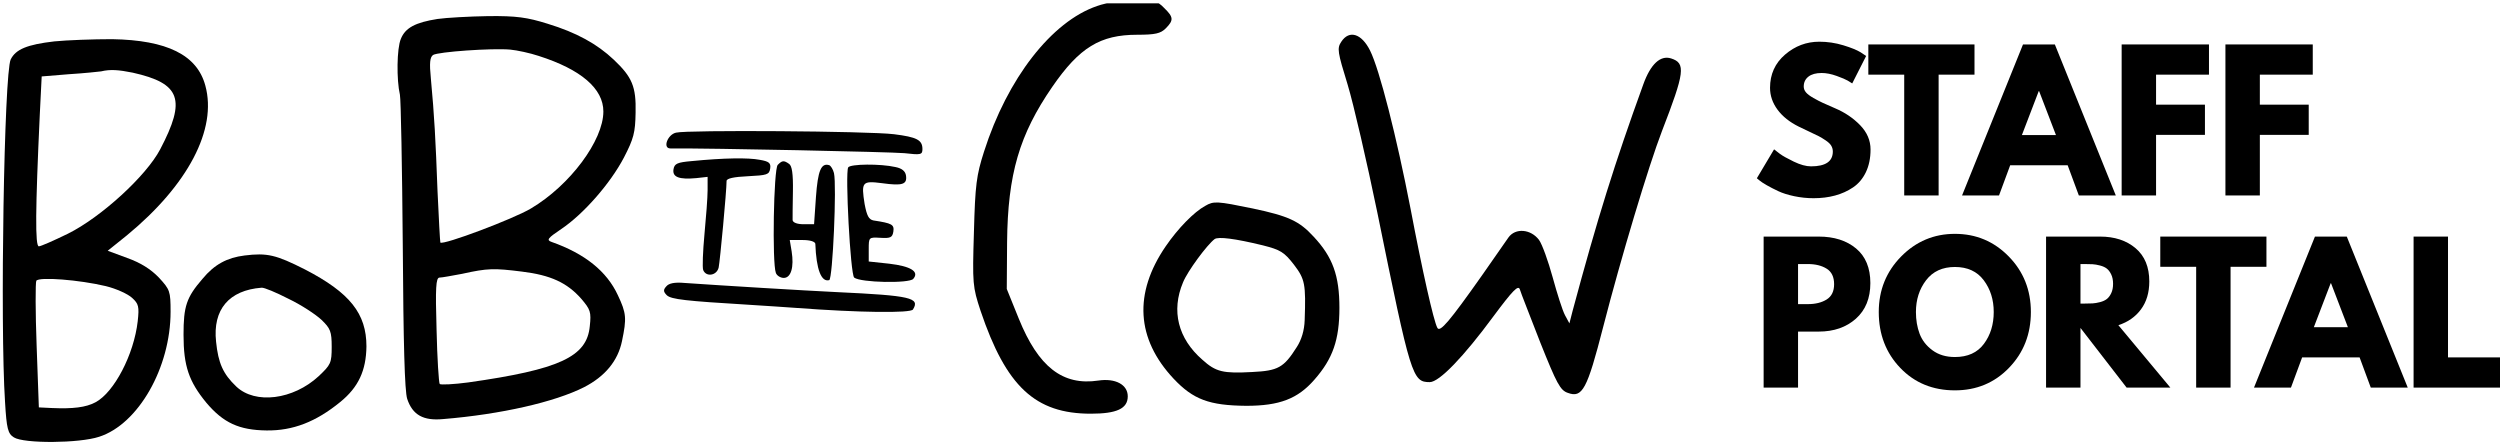 <svg xmlns="http://www.w3.org/2000/svg" xmlns:xlink="http://www.w3.org/1999/xlink" zoomAndPan="magnify" preserveAspectRatio="xMidYMid meet" version="1.0" viewBox="120 -0.77 585.42 103.48"><defs><g/><clipPath id="dbea956af7"><path d="M 347 0.008 L 395 0.008 L 395 97 L 347 97 Z M 347 0.008 " clip-rule="nonzero"/></clipPath><clipPath id="a4a6726f46"><path d="M 120 8 L 169 8 L 169 102.719 L 120 102.719 Z M 120 8 " clip-rule="nonzero"/></clipPath></defs><g clip-path="url(#dbea956af7)"><path fill="#000000" d="M 376.91 0.637 C 366.258 4.262 355.902 17.574 350.43 34.73 C 348.652 40.273 348.355 42.492 348.062 53.586 C 347.691 65.715 347.766 66.379 349.613 72 C 355.605 89.746 362.414 96.105 375.434 96.105 C 381.496 96.105 384.086 94.922 384.086 92.039 C 384.086 89.305 381.203 87.75 377.207 88.344 C 368.848 89.598 363.152 85.164 358.566 73.848 L 355.754 66.898 L 355.828 55.953 C 355.977 39.98 358.715 30.734 366.406 19.57 C 372.77 10.324 377.652 7.367 386.305 7.367 C 390.523 7.367 391.781 7.07 392.965 5.887 C 394.887 3.965 394.812 3.227 392.594 1.082 C 391.039 -0.547 390.152 -0.766 385.789 -0.766 C 382.977 -0.691 379.129 -0.176 376.91 0.637 Z M 376.91 0.637 " fill-opacity="1" fill-rule="nonzero"/></g><path fill="#000000" d="M 222.453 3.672 C 217.273 4.484 214.906 5.742 213.871 8.328 C 212.91 10.547 212.836 17.941 213.648 21.418 C 213.871 22.453 214.168 38.277 214.316 56.617 C 214.465 79.766 214.758 90.781 215.352 92.633 C 216.609 96.402 219.125 97.809 223.785 97.363 C 237.32 96.254 249.898 93.371 256.777 89.895 C 261.66 87.383 264.691 83.758 265.652 79.098 C 266.762 73.773 266.688 72.59 264.691 68.375 C 262.102 62.754 256.926 58.613 249.156 55.879 C 247.898 55.434 248.27 54.992 251.449 52.848 C 256.629 49.371 262.918 42.199 266.098 36.133 C 268.391 31.695 268.762 30.293 268.836 25.633 C 268.984 19.496 268.02 17.277 263.73 13.211 C 259.809 9.512 255 6.852 248.195 4.777 C 243.461 3.301 240.945 2.93 234.289 3.004 C 229.852 3.078 224.523 3.375 222.453 3.672 Z M 246.125 12.32 C 256.109 15.504 261.289 20.012 261.289 25.336 C 261.289 32.141 253.449 42.641 244.348 48.039 C 240.281 50.48 223.785 56.691 223.117 56.027 C 223.043 55.879 222.75 50.48 222.453 43.973 C 222.008 31.918 221.711 26.371 220.898 17.648 C 220.527 13.949 220.676 12.617 221.418 12.102 C 222.602 11.359 235.176 10.473 239.465 10.844 C 241.094 10.992 244.129 11.656 246.125 12.32 Z M 242.203 62.828 C 248.934 63.645 252.781 65.418 256.109 69.188 C 258.258 71.703 258.477 72.297 258.109 75.621 C 257.441 82.797 251.008 85.754 229.629 88.785 C 226.301 89.23 223.266 89.379 222.969 89.156 C 222.75 88.859 222.379 83.164 222.23 76.438 C 221.934 66.527 222.082 64.309 222.895 64.234 C 223.488 64.234 225.855 63.789 228.223 63.348 C 234.215 62.016 235.695 62.016 242.203 62.828 Z M 242.203 62.828 " fill-opacity="1" fill-rule="nonzero"/><path fill="#000000" d="M 434.094 8.996 C 433.059 10.547 433.207 11.359 435.574 19.051 C 436.98 23.711 440.086 37.168 442.527 49 C 450.367 87.527 450.738 88.711 454.809 88.711 C 457.027 88.711 462.723 82.797 469.75 73.258 C 474.262 67.191 475.52 65.934 475.891 66.973 C 476.113 67.785 478.332 73.332 480.699 79.469 C 484.543 89.082 485.359 90.633 487.133 91.227 C 490.535 92.484 491.645 90.488 495.418 75.77 C 499.562 59.648 506.07 37.984 509.18 29.922 C 514.504 16.168 514.801 14.023 511.324 12.914 C 508.809 12.102 506.516 14.246 504.812 18.977 C 498.082 37.539 494.086 50.332 488.242 72.074 L 487.504 74.957 L 486.469 73.035 C 485.875 71.926 484.617 67.934 483.582 64.16 C 482.547 60.391 481.141 56.469 480.402 55.434 C 478.48 52.848 474.855 52.551 473.227 54.844 C 472.562 55.805 469.824 59.723 467.086 63.645 C 459.469 74.441 457.176 77.176 456.582 75.992 C 455.695 74.367 453.031 62.461 450.293 48.039 C 447.039 31.254 443.043 15.504 440.824 11.066 C 438.828 7.07 435.941 6.184 434.094 8.996 Z M 434.094 8.996 " fill-opacity="1" fill-rule="nonzero"/><g clip-path="url(#a4a6726f46)"><path fill="#000000" d="M 132.723 8.922 C 126.359 9.66 123.695 10.77 122.512 13.137 C 120.961 16.242 119.996 75.328 121.18 93.371 C 121.551 99.656 121.848 100.766 123.254 101.652 C 125.547 103.133 138.566 103.059 143.227 101.504 C 152.398 98.547 159.945 85.309 159.945 72.223 C 159.945 67.414 159.797 67.043 157.207 64.234 C 155.285 62.238 152.918 60.758 149.809 59.648 L 145.223 57.949 L 149.734 54.324 C 164.012 42.566 170.891 29.477 168.082 19.273 C 166.156 12.102 159.129 8.625 146.258 8.402 C 141.82 8.402 135.68 8.625 132.723 8.922 Z M 151.066 16.242 C 162.312 18.754 163.641 22.527 157.504 34.211 C 154.246 40.422 143.668 50.109 135.902 53.957 C 132.574 55.582 129.539 56.914 129.098 56.914 C 128.207 56.914 128.281 48.336 129.316 26.078 L 129.762 17.129 L 136.125 16.609 C 139.676 16.391 143.078 16.02 143.668 15.945 C 145.816 15.43 147.738 15.574 151.066 16.242 Z M 144.777 66.23 C 147.219 66.824 149.957 68.078 150.918 68.969 C 152.473 70.371 152.621 71.039 152.25 74.441 C 151.363 82.277 146.703 91.152 142.336 93.445 C 140.117 94.629 137.086 94.996 132.129 94.777 L 129.098 94.629 L 128.578 80.207 C 128.281 72.297 128.281 65.418 128.504 64.973 C 129.172 64.012 138.566 64.754 144.777 66.23 Z M 144.777 66.23 " fill-opacity="1" fill-rule="nonzero"/></g><path fill="#000000" d="M 278.305 30.293 C 276.305 30.734 275.121 33.988 276.973 33.988 C 286.59 33.914 328.605 34.805 331.785 35.098 C 335.633 35.543 336.004 35.469 336.004 34.137 C 336.004 31.992 334.672 31.328 329.348 30.66 C 323.43 29.922 280.82 29.625 278.305 30.293 Z M 278.305 30.293 " fill-opacity="1" fill-rule="nonzero"/><path fill="#000000" d="M 282.004 36.949 C 278.598 37.242 277.934 37.539 277.711 38.871 C 277.414 40.719 279.043 41.309 283.039 40.941 L 285.699 40.645 L 285.699 43.75 C 285.699 45.527 285.332 50.184 284.961 54.105 C 284.59 58.098 284.441 61.867 284.664 62.461 C 285.332 64.16 287.848 63.789 288.289 61.867 C 288.586 60.465 290.141 43.973 290.141 41.605 C 290.141 41.016 291.84 40.645 295.168 40.496 C 299.609 40.273 300.125 40.129 300.348 38.723 C 300.57 37.391 300.051 37.02 297.906 36.652 C 295.242 36.133 289.547 36.207 282.004 36.949 Z M 282.004 36.949 " fill-opacity="1" fill-rule="nonzero"/><path fill="#000000" d="M 302.125 37.836 C 301.16 38.797 300.793 60.832 301.68 63.125 C 301.902 63.789 302.789 64.309 303.527 64.309 C 305.23 64.309 305.969 61.793 305.379 58.098 L 304.934 55.434 L 307.895 55.434 C 309.742 55.434 310.852 55.805 310.926 56.32 C 311.148 62.387 312.332 65.344 314.18 64.828 C 314.996 64.531 315.957 42.566 315.289 39.758 C 315.07 38.871 314.551 38.055 314.18 37.91 C 312.258 37.316 311.52 39.238 311.074 45.305 L 310.629 51.738 L 308.188 51.738 C 306.711 51.738 305.676 51.367 305.602 50.777 C 305.602 50.332 305.602 47.227 305.676 44.047 C 305.746 39.906 305.453 38.055 304.785 37.613 C 303.527 36.727 303.16 36.801 302.125 37.836 Z M 302.125 37.836 " fill-opacity="1" fill-rule="nonzero"/><path fill="#000000" d="M 318.621 38.426 C 317.879 39.684 319.137 63.496 320.023 64.234 C 321.504 65.418 332.969 65.641 333.859 64.531 C 335.336 62.828 333.266 61.574 328.234 60.98 L 323.43 60.465 L 323.43 57.652 C 323.43 54.77 323.43 54.77 326.164 54.918 C 328.531 55.066 328.977 54.844 329.199 53.438 C 329.418 51.812 328.902 51.516 324.539 50.852 C 323.43 50.629 322.984 49.742 322.465 47.004 C 321.652 41.828 321.875 41.531 326.535 42.125 C 331.344 42.789 332.453 42.418 332.156 40.348 C 332.008 39.312 331.195 38.648 329.715 38.352 C 326.164 37.539 319.137 37.613 318.621 38.426 Z M 318.621 38.426 " fill-opacity="1" fill-rule="nonzero"/><path fill="#000000" d="M 402.211 47.449 C 399.621 48.852 395.848 52.699 392.965 56.914 C 385.418 67.934 386.086 78.582 394.812 87.898 C 399.398 92.777 403.172 94.184 411.828 94.258 C 419.594 94.258 423.887 92.633 427.805 88.121 C 432.098 83.238 433.648 78.805 433.648 71.332 C 433.648 63.789 432.098 59.43 427.586 54.621 C 424.254 50.996 421.738 49.816 413.309 48.039 C 405.023 46.34 404.207 46.266 402.211 47.449 Z M 415.75 56.691 C 419.816 57.727 420.703 58.246 422.996 61.203 C 425.586 64.605 425.809 65.715 425.512 74.219 C 425.438 76.586 424.773 78.805 423.664 80.504 C 420.629 85.309 419.301 86.051 413.234 86.344 C 406.426 86.715 404.727 86.344 401.547 83.461 C 395.848 78.508 394.223 72 397.031 65.344 C 398.066 62.754 402.656 56.543 404.43 55.211 C 405.316 54.621 409.09 55.066 415.75 56.691 Z M 415.75 56.691 " fill-opacity="1" fill-rule="nonzero"/><path fill="#000000" d="M 177.254 59.059 C 173.184 59.574 170.227 61.129 167.414 64.531 C 163.641 68.895 162.977 70.965 162.977 77.621 C 162.977 84.941 164.234 88.562 168.305 93.52 C 172.297 98.25 175.996 99.953 182.434 100.027 C 188.57 100.102 193.973 98.031 199.668 93.371 C 203.957 89.895 205.734 85.977 205.809 80.355 C 205.809 72.664 201.961 67.785 191.383 62.312 C 184.652 58.91 182.578 58.395 177.254 59.059 Z M 187.535 69.188 C 190.496 70.594 193.973 72.887 195.305 74.145 C 197.375 76.141 197.672 76.879 197.672 80.43 C 197.672 84.273 197.449 84.645 194.637 87.309 C 188.645 92.852 179.77 93.961 175.332 89.746 C 172.223 86.789 171.113 84.273 170.598 79.246 C 169.781 71.703 173.629 67.191 181.25 66.602 C 181.84 66.527 184.652 67.711 187.535 69.188 Z M 187.535 69.188 " fill-opacity="1" fill-rule="nonzero"/><path fill="#000000" d="M 276.012 66.305 C 275.27 67.117 275.344 67.562 276.156 68.375 C 277.195 69.336 280.598 69.707 295.316 70.594 C 299.164 70.816 304.195 71.188 306.414 71.332 C 321.133 72.441 333.266 72.59 333.785 71.703 C 335.484 68.969 333.34 68.449 316.031 67.637 C 308.262 67.266 288.809 66.082 280.375 65.492 C 277.934 65.27 276.602 65.566 276.012 66.305 Z M 276.012 66.305 " fill-opacity="1" fill-rule="nonzero"/><g fill="#000000" fill-opacity="1"><g transform="translate(530.416, 45)"><g><path d="M 15.602 -36.004 C 17.516 -36.004 19.391 -35.727 21.219 -35.168 C 23.047 -34.613 24.402 -34.062 25.289 -33.52 L 26.574 -32.664 L 23.316 -26.234 C 23.062 -26.402 22.703 -26.625 22.246 -26.898 C 21.789 -27.168 20.934 -27.531 19.676 -27.988 C 18.418 -28.445 17.246 -28.676 16.16 -28.676 C 14.816 -28.676 13.781 -28.391 13.051 -27.82 C 12.324 -27.246 11.961 -26.477 11.961 -25.504 C 11.961 -25.02 12.129 -24.566 12.473 -24.152 C 12.816 -23.738 13.402 -23.297 14.23 -22.824 C 15.059 -22.352 15.789 -21.977 16.418 -21.688 C 17.047 -21.402 18.016 -20.977 19.332 -20.402 C 21.617 -19.43 23.566 -18.109 25.184 -16.438 C 26.797 -14.766 27.605 -12.875 27.605 -10.758 C 27.605 -8.73 27.238 -6.957 26.512 -5.445 C 25.781 -3.93 24.781 -2.742 23.512 -1.887 C 22.238 -1.027 20.832 -0.395 19.289 0.02 C 17.746 0.438 16.074 0.645 14.273 0.645 C 12.73 0.645 11.215 0.484 9.73 0.172 C 8.242 -0.145 7 -0.535 6 -1.008 C 5 -1.48 4.102 -1.941 3.301 -2.398 C 2.5 -2.859 1.914 -3.242 1.543 -3.559 L 0.984 -4.027 L 5.016 -10.801 C 5.359 -10.516 5.828 -10.152 6.43 -9.707 C 7.031 -9.266 8.094 -8.672 9.621 -7.93 C 11.152 -7.188 12.5 -6.816 13.672 -6.816 C 17.074 -6.816 18.773 -7.973 18.773 -10.289 C 18.773 -10.773 18.652 -11.223 18.41 -11.637 C 18.168 -12.051 17.738 -12.465 17.125 -12.879 C 16.508 -13.293 15.965 -13.625 15.496 -13.867 C 15.023 -14.109 14.254 -14.48 13.18 -14.98 C 12.109 -15.48 11.316 -15.859 10.801 -16.117 C 8.66 -17.176 7 -18.496 5.828 -20.082 C 4.656 -21.668 4.07 -23.375 4.07 -25.203 C 4.07 -28.375 5.242 -30.969 7.586 -32.984 C 9.93 -35 12.602 -36.004 15.602 -36.004 Z M 15.602 -36.004 "/></g></g></g><g fill="#000000" fill-opacity="1"><g transform="translate(557.161, 45)"><g><path d="M 0.344 -28.289 L 0.344 -35.363 L 25.203 -35.363 L 25.203 -28.289 L 16.801 -28.289 L 16.801 0 L 8.746 0 L 8.746 -28.289 Z M 0.344 -28.289 "/></g></g></g><g fill="#000000" fill-opacity="1"><g transform="translate(580.649, 45)"><g><path d="M 20.531 -35.363 L 34.805 0 L 26.148 0 L 23.531 -7.074 L 10.074 -7.074 L 7.457 0 L -1.199 0 L 13.074 -35.363 Z M 20.789 -14.145 L 16.844 -24.434 L 16.758 -24.434 L 12.816 -14.145 Z M 20.789 -14.145 "/></g></g></g><g fill="#000000" fill-opacity="1"><g transform="translate(614.252, 45)"><g><path d="M 23.02 -35.363 L 23.02 -28.289 L 10.629 -28.289 L 10.629 -21.262 L 22.074 -21.262 L 22.074 -14.188 L 10.629 -14.188 L 10.629 0 L 2.57 0 L 2.57 -35.363 Z M 23.02 -35.363 "/></g></g></g><g fill="#000000" fill-opacity="1"><g transform="translate(638.554, 45)"><g><path d="M 23.02 -35.363 L 23.02 -28.289 L 10.629 -28.289 L 10.629 -21.262 L 22.074 -21.262 L 22.074 -14.188 L 10.629 -14.188 L 10.629 0 L 2.57 0 L 2.57 -35.363 Z M 23.02 -35.363 "/></g></g></g><g fill="#000000" fill-opacity="1"><g transform="translate(530.416, 89.994)"><g><path d="M 2.57 -35.363 L 15.473 -35.363 C 19.074 -35.363 21.988 -34.434 24.219 -32.578 C 26.445 -30.719 27.562 -28.02 27.562 -24.477 C 27.562 -20.934 26.434 -18.152 24.176 -16.137 C 21.918 -14.125 19.016 -13.117 15.473 -13.117 L 10.629 -13.117 L 10.629 0 L 2.57 0 Z M 10.629 -19.547 L 12.902 -19.547 C 14.703 -19.547 16.18 -19.91 17.34 -20.641 C 18.496 -21.367 19.074 -22.562 19.074 -24.219 C 19.074 -25.902 18.496 -27.113 17.34 -27.84 C 16.18 -28.57 14.703 -28.934 12.902 -28.934 L 10.629 -28.934 Z M 10.629 -19.547 "/></g></g></g><g fill="#000000" fill-opacity="1"><g transform="translate(558.962, 89.994)"><g><path d="M 0.984 -17.703 C 0.984 -22.816 2.73 -27.148 6.215 -30.691 C 9.703 -34.234 13.902 -36.004 18.816 -36.004 C 23.762 -36.004 27.961 -34.242 31.418 -30.711 C 34.875 -27.184 36.605 -22.848 36.605 -17.703 C 36.605 -12.531 34.906 -8.18 31.504 -4.652 C 28.105 -1.121 23.875 0.645 18.816 0.645 C 13.645 0.645 9.379 -1.105 6.023 -4.609 C 2.664 -8.109 0.984 -12.473 0.984 -17.703 Z M 9.688 -17.703 C 9.688 -15.844 9.973 -14.152 10.543 -12.625 C 11.117 -11.094 12.117 -9.801 13.547 -8.746 C 14.973 -7.688 16.73 -7.16 18.816 -7.16 C 21.816 -7.16 24.082 -8.188 25.609 -10.246 C 27.141 -12.301 27.906 -14.789 27.906 -17.703 C 27.906 -20.59 27.125 -23.066 25.566 -25.141 C 24.012 -27.211 21.762 -28.246 18.816 -28.246 C 15.902 -28.246 13.652 -27.211 12.066 -25.141 C 10.48 -23.066 9.688 -20.59 9.688 -17.703 Z M 9.688 -17.703 "/></g></g></g><g fill="#000000" fill-opacity="1"><g transform="translate(596.551, 89.994)"><g><path d="M 2.57 -35.363 L 15.215 -35.363 C 18.617 -35.363 21.391 -34.457 23.531 -32.641 C 25.676 -30.828 26.746 -28.234 26.746 -24.859 C 26.746 -22.262 26.098 -20.082 24.797 -18.324 C 23.496 -16.566 21.73 -15.332 19.504 -14.617 L 31.676 0 L 21.434 0 L 10.629 -13.973 L 10.629 0 L 2.57 0 Z M 10.629 -19.676 L 11.574 -19.676 C 12.316 -19.676 12.945 -19.688 13.461 -19.719 C 13.973 -19.746 14.559 -19.848 15.215 -20.016 C 15.875 -20.188 16.402 -20.434 16.801 -20.746 C 17.203 -21.059 17.547 -21.52 17.832 -22.117 C 18.117 -22.719 18.262 -23.445 18.262 -24.305 C 18.262 -25.16 18.117 -25.891 17.832 -26.488 C 17.547 -27.09 17.203 -27.547 16.801 -27.863 C 16.402 -28.176 15.875 -28.418 15.215 -28.59 C 14.559 -28.762 13.973 -28.863 13.461 -28.891 C 12.945 -28.918 12.316 -28.934 11.574 -28.934 L 10.629 -28.934 Z M 10.629 -19.676 "/></g></g></g><g fill="#000000" fill-opacity="1"><g transform="translate(625.525, 89.994)"><g><path d="M 0.344 -28.289 L 0.344 -35.363 L 25.203 -35.363 L 25.203 -28.289 L 16.801 -28.289 L 16.801 0 L 8.746 0 L 8.746 -28.289 Z M 0.344 -28.289 "/></g></g></g><g fill="#000000" fill-opacity="1"><g transform="translate(649.012, 89.994)"><g><path d="M 20.531 -35.363 L 34.805 0 L 26.148 0 L 23.531 -7.074 L 10.074 -7.074 L 7.457 0 L -1.199 0 L 13.074 -35.363 Z M 20.789 -14.145 L 16.844 -24.434 L 16.758 -24.434 L 12.816 -14.145 Z M 20.789 -14.145 "/></g></g></g><g fill="#000000" fill-opacity="1"><g transform="translate(682.615, 89.994)"><g><path d="M 10.629 -35.363 L 10.629 -7.074 L 22.805 -7.074 L 22.805 0 L 2.57 0 L 2.57 -35.363 Z M 10.629 -35.363 "/></g></g></g></svg>